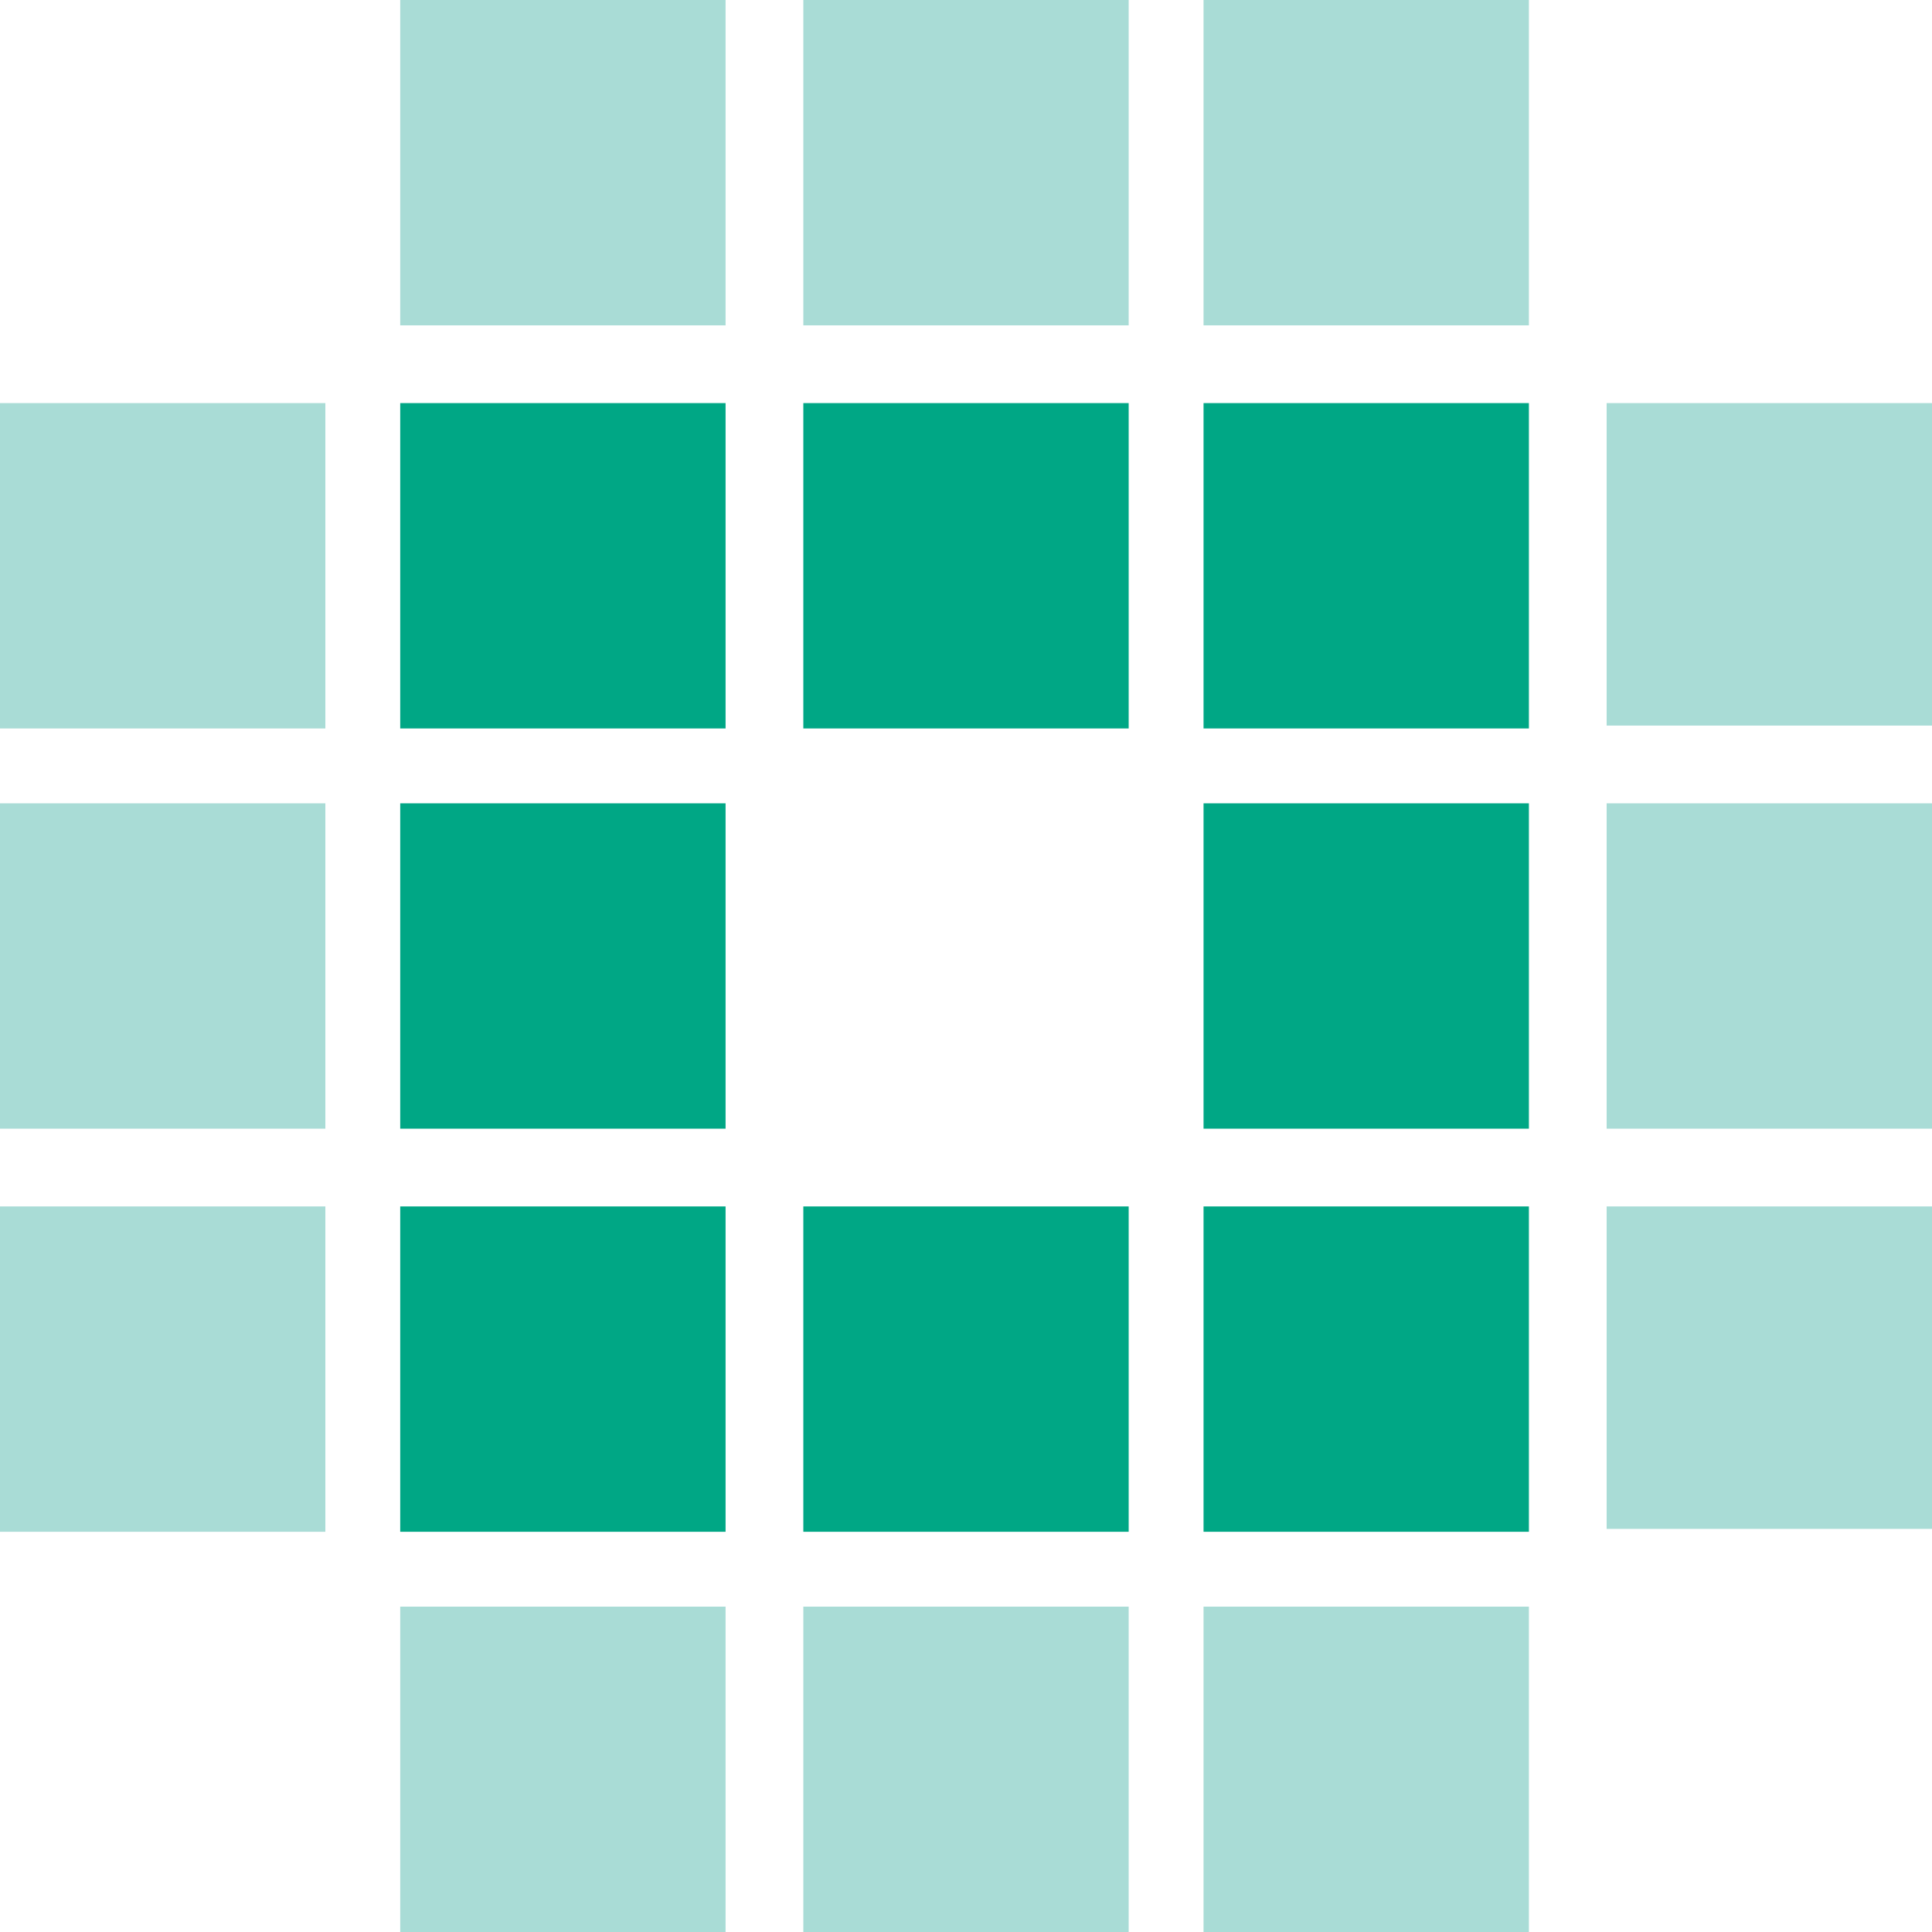 <?xml version="1.0" encoding="utf-8"?>
<!-- Generator: Adobe Illustrator 23.0.2, SVG Export Plug-In . SVG Version: 6.00 Build 0)  -->
<svg version="1.1" id="Layer_1" xmlns="http://www.w3.org/2000/svg" xmlns:xlink="http://www.w3.org/1999/xlink" x="0px" y="0px"
	 viewBox="0 0 67.1 67.1" style="enable-background:new 0 0 67.1 67.1;" xml:space="preserve">
<style type="text/css">
	.st0{fill:#00A785;}
	.st1{fill:#A9DCD6;}
	.st2{fill:none;}
</style>
<title>ITR-Insider-Logo</title>
<rect x="41.8" y="27.9" class="st0" width="11.3" height="11.3"/>
<rect x="55.8" y="27.9" class="st1" width="11.3" height="11.3"/>
<rect x="13.9" y="27.9" class="st0" width="11.3" height="11.3"/>
<rect y="27.9" class="st1" width="11.3" height="11.3"/>
<rect x="41.8" y="14" class="st0" width="11.3" height="11.3"/>
<line class="st2" x1="55.8" y1="25.2" x2="55.8" y2="14"/>
<polyline class="st1" points="55.8,14 67.1,14 67.1,25.2 55.8,25.2 "/>
<rect x="27.9" y="14" class="st0" width="11.3" height="11.3"/>
<rect x="13.9" y="14" class="st0" width="11.3" height="11.3"/>
<rect y="14" class="st1" width="11.3" height="11.3"/>
<rect x="41.8" y="41.9" class="st0" width="11.3" height="11.3"/>
<line class="st2" x1="55.8" y1="53.1" x2="55.8" y2="41.9"/>
<polyline class="st1" points="55.8,41.9 67.1,41.9 67.1,53.1 55.8,53.1 "/>
<rect x="27.9" y="41.9" class="st0" width="11.3" height="11.3"/>
<rect x="13.9" y="41.9" class="st0" width="11.3" height="11.3"/>
<rect y="41.9" class="st1" width="11.3" height="11.3"/>
<rect x="41.8" y="55.8" class="st1" width="11.3" height="11.3"/>
<rect x="27.9" y="55.8" class="st1" width="11.3" height="11.3"/>
<rect x="13.9" y="55.8" class="st1" width="11.3" height="11.3"/>
<rect x="41.8" class="st1" width="11.3" height="11.3"/>
<rect x="27.9" class="st1" width="11.3" height="11.3"/>
<rect x="13.9" class="st1" width="11.3" height="11.3"/>
</svg>
